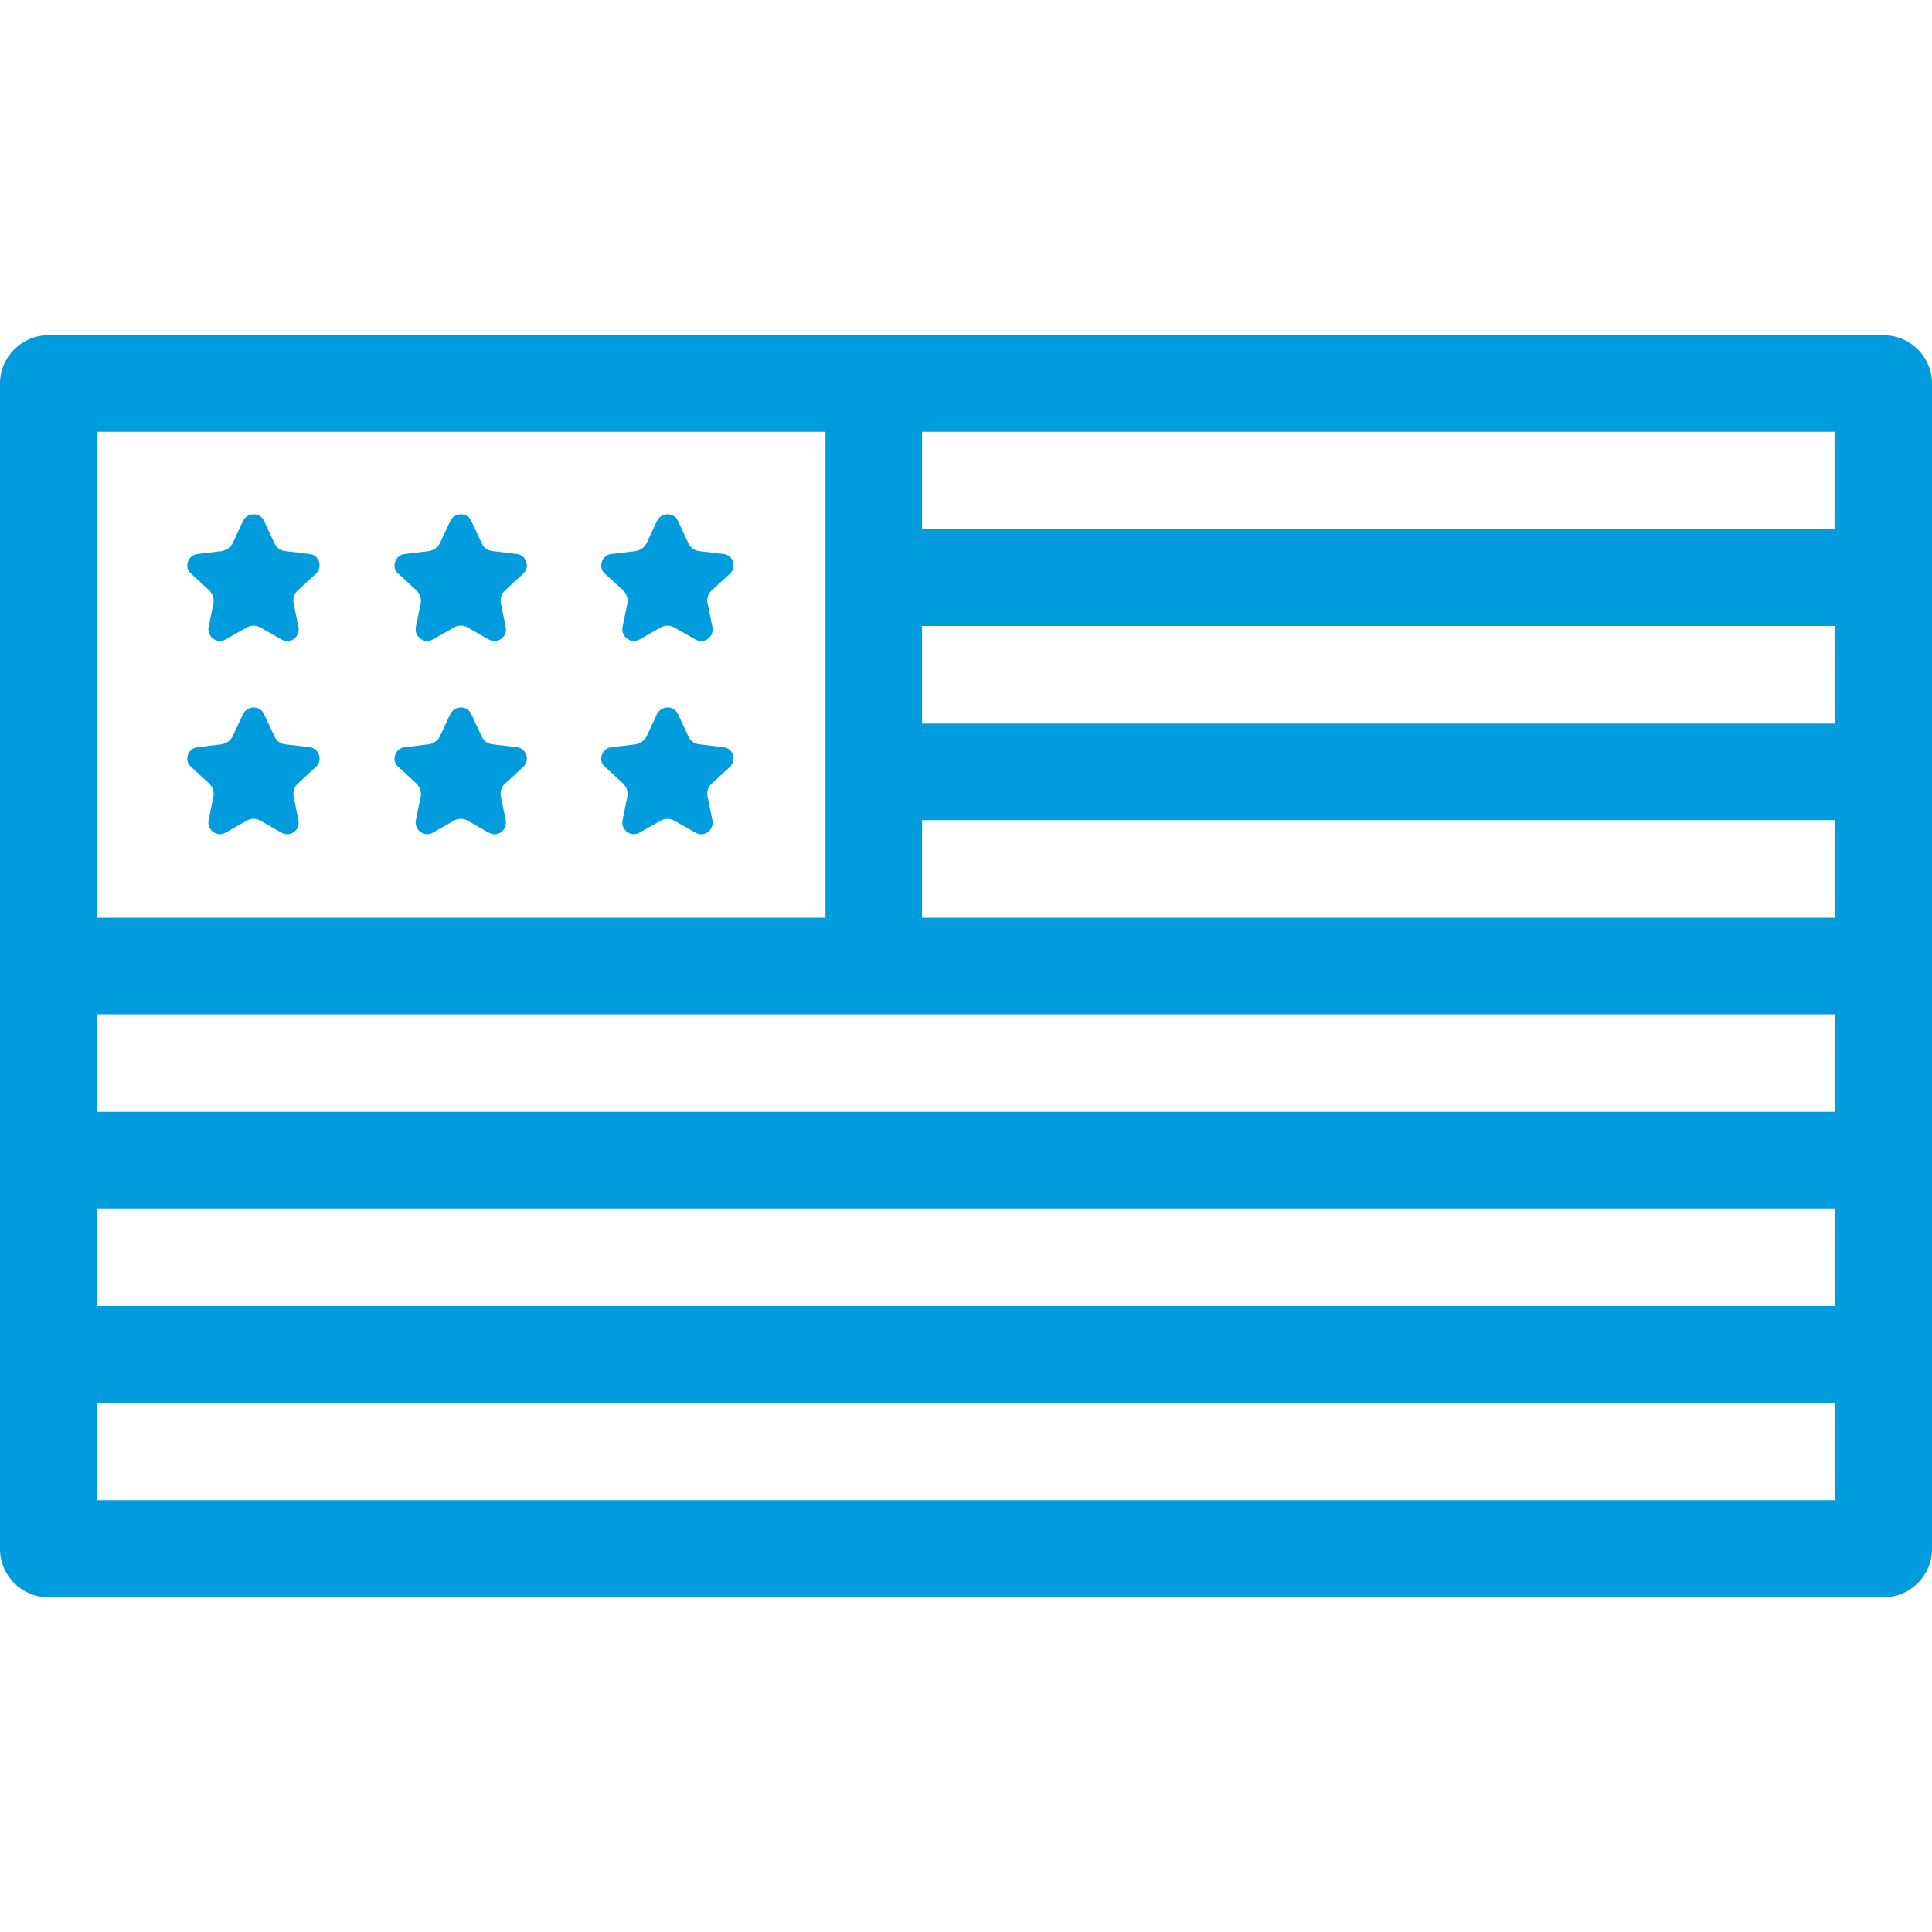 <svg width="40" height="40" viewBox="0 0 40 40" fill="none" xmlns="http://www.w3.org/2000/svg">
<path d="M39 6.94H1C0.45 6.94 0 7.39 0 7.94V32.07C0 32.62 0.45 33.07 1 33.07H39C39.55 33.07 40 32.62 40 32.07V7.94C40 7.39 39.55 6.94 39 6.94ZM19.09 16.98H38V19H19.09V16.98ZM19.09 14.98V12.96H38V14.98H19.09ZM18.09 21H38V23.02H2V21H18.09ZM2 25.02H38V27.04H2V25.02ZM38 10.96H19.09V8.94H38V10.96ZM2 8.94H17.09V19H2V8.94ZM2 31.06V29.04H38V31.06H2Z" fill="#009CDE"/>
<path d="M6.409 11.47L5.909 11.41C5.809 11.4 5.719 11.34 5.679 11.24L5.469 10.79C5.389 10.6 5.119 10.6 5.029 10.79L4.819 11.24C4.779 11.33 4.689 11.39 4.589 11.41L4.089 11.47C3.889 11.49 3.799 11.75 3.959 11.88L4.329 12.22C4.399 12.29 4.439 12.39 4.419 12.49L4.319 12.98C4.279 13.18 4.489 13.34 4.669 13.24L5.109 12.99C5.199 12.94 5.299 12.94 5.389 12.99L5.829 13.24C6.009 13.34 6.219 13.19 6.179 12.98L6.079 12.49C6.059 12.39 6.089 12.29 6.169 12.22L6.539 11.88C6.689 11.74 6.609 11.49 6.409 11.47Z" fill="#009CDE"/>
<path d="M10.7 11.47L10.2 11.41C10.1 11.4 10.01 11.34 9.97 11.24L9.76 10.79C9.68 10.6 9.41 10.6 9.32 10.79L9.11 11.24C9.07 11.33 8.98 11.39 8.88 11.41L8.38 11.47C8.18 11.49 8.09 11.75 8.25 11.88L8.62 12.22C8.69 12.29 8.73 12.39 8.71 12.49L8.61 12.98C8.57 13.18 8.78 13.34 8.96 13.24L9.4 12.99C9.49 12.94 9.59 12.94 9.68 12.99L10.12 13.24C10.3 13.34 10.51 13.19 10.47 12.98L10.37 12.49C10.35 12.39 10.38 12.29 10.46 12.22L10.83 11.88C10.98 11.74 10.9 11.49 10.7 11.47Z" fill="#009CDE"/>
<path d="M14.979 11.47L14.479 11.41C14.379 11.4 14.289 11.34 14.249 11.24L14.039 10.79C13.959 10.6 13.689 10.6 13.599 10.79L13.389 11.24C13.349 11.33 13.259 11.39 13.159 11.41L12.659 11.47C12.459 11.49 12.369 11.75 12.529 11.88L12.899 12.22C12.969 12.29 13.009 12.39 12.989 12.49L12.889 12.98C12.849 13.18 13.059 13.34 13.239 13.24L13.679 12.99C13.769 12.94 13.869 12.94 13.959 12.99L14.399 13.24C14.579 13.34 14.789 13.19 14.749 12.98L14.649 12.49C14.629 12.39 14.659 12.29 14.739 12.22L15.109 11.88C15.259 11.74 15.179 11.49 14.979 11.47Z" fill="#009CDE"/>
<path d="M6.409 15.47L5.909 15.41C5.809 15.4 5.719 15.34 5.679 15.24L5.469 14.79C5.389 14.6 5.119 14.6 5.029 14.79L4.819 15.24C4.779 15.33 4.689 15.39 4.589 15.41L4.089 15.47C3.889 15.49 3.799 15.75 3.959 15.88L4.329 16.22C4.399 16.29 4.439 16.39 4.419 16.49L4.319 16.98C4.279 17.18 4.489 17.34 4.669 17.24L5.109 16.99C5.199 16.94 5.299 16.94 5.389 16.99L5.829 17.24C6.009 17.34 6.219 17.19 6.179 16.98L6.079 16.49C6.059 16.39 6.089 16.29 6.169 16.22L6.539 15.88C6.689 15.74 6.609 15.49 6.409 15.47Z" fill="#009CDE"/>
<path d="M10.7 15.47L10.2 15.41C10.1 15.4 10.01 15.34 9.97 15.24L9.76 14.79C9.68 14.6 9.41 14.6 9.32 14.79L9.11 15.24C9.07 15.33 8.98 15.39 8.88 15.41L8.38 15.47C8.18 15.49 8.09 15.75 8.25 15.88L8.62 16.22C8.69 16.29 8.73 16.39 8.71 16.49L8.61 16.98C8.57 17.18 8.78 17.34 8.96 17.24L9.4 16.99C9.49 16.94 9.59 16.94 9.68 16.99L10.12 17.24C10.3 17.34 10.51 17.19 10.47 16.98L10.37 16.49C10.35 16.39 10.38 16.29 10.46 16.22L10.83 15.88C10.98 15.74 10.9 15.49 10.7 15.47Z" fill="#009CDE"/>
<path d="M14.979 15.47L14.479 15.41C14.379 15.4 14.289 15.34 14.249 15.24L14.039 14.79C13.959 14.6 13.689 14.6 13.599 14.79L13.389 15.24C13.349 15.33 13.259 15.39 13.159 15.41L12.659 15.47C12.459 15.49 12.369 15.75 12.529 15.88L12.899 16.22C12.969 16.29 13.009 16.39 12.989 16.49L12.889 16.98C12.849 17.18 13.059 17.34 13.239 17.24L13.679 16.99C13.769 16.94 13.869 16.94 13.959 16.99L14.399 17.24C14.579 17.34 14.789 17.19 14.749 16.98L14.649 16.49C14.629 16.39 14.659 16.29 14.739 16.22L15.109 15.88C15.259 15.74 15.179 15.49 14.979 15.47Z" fill="#009CDE"/>
</svg>
